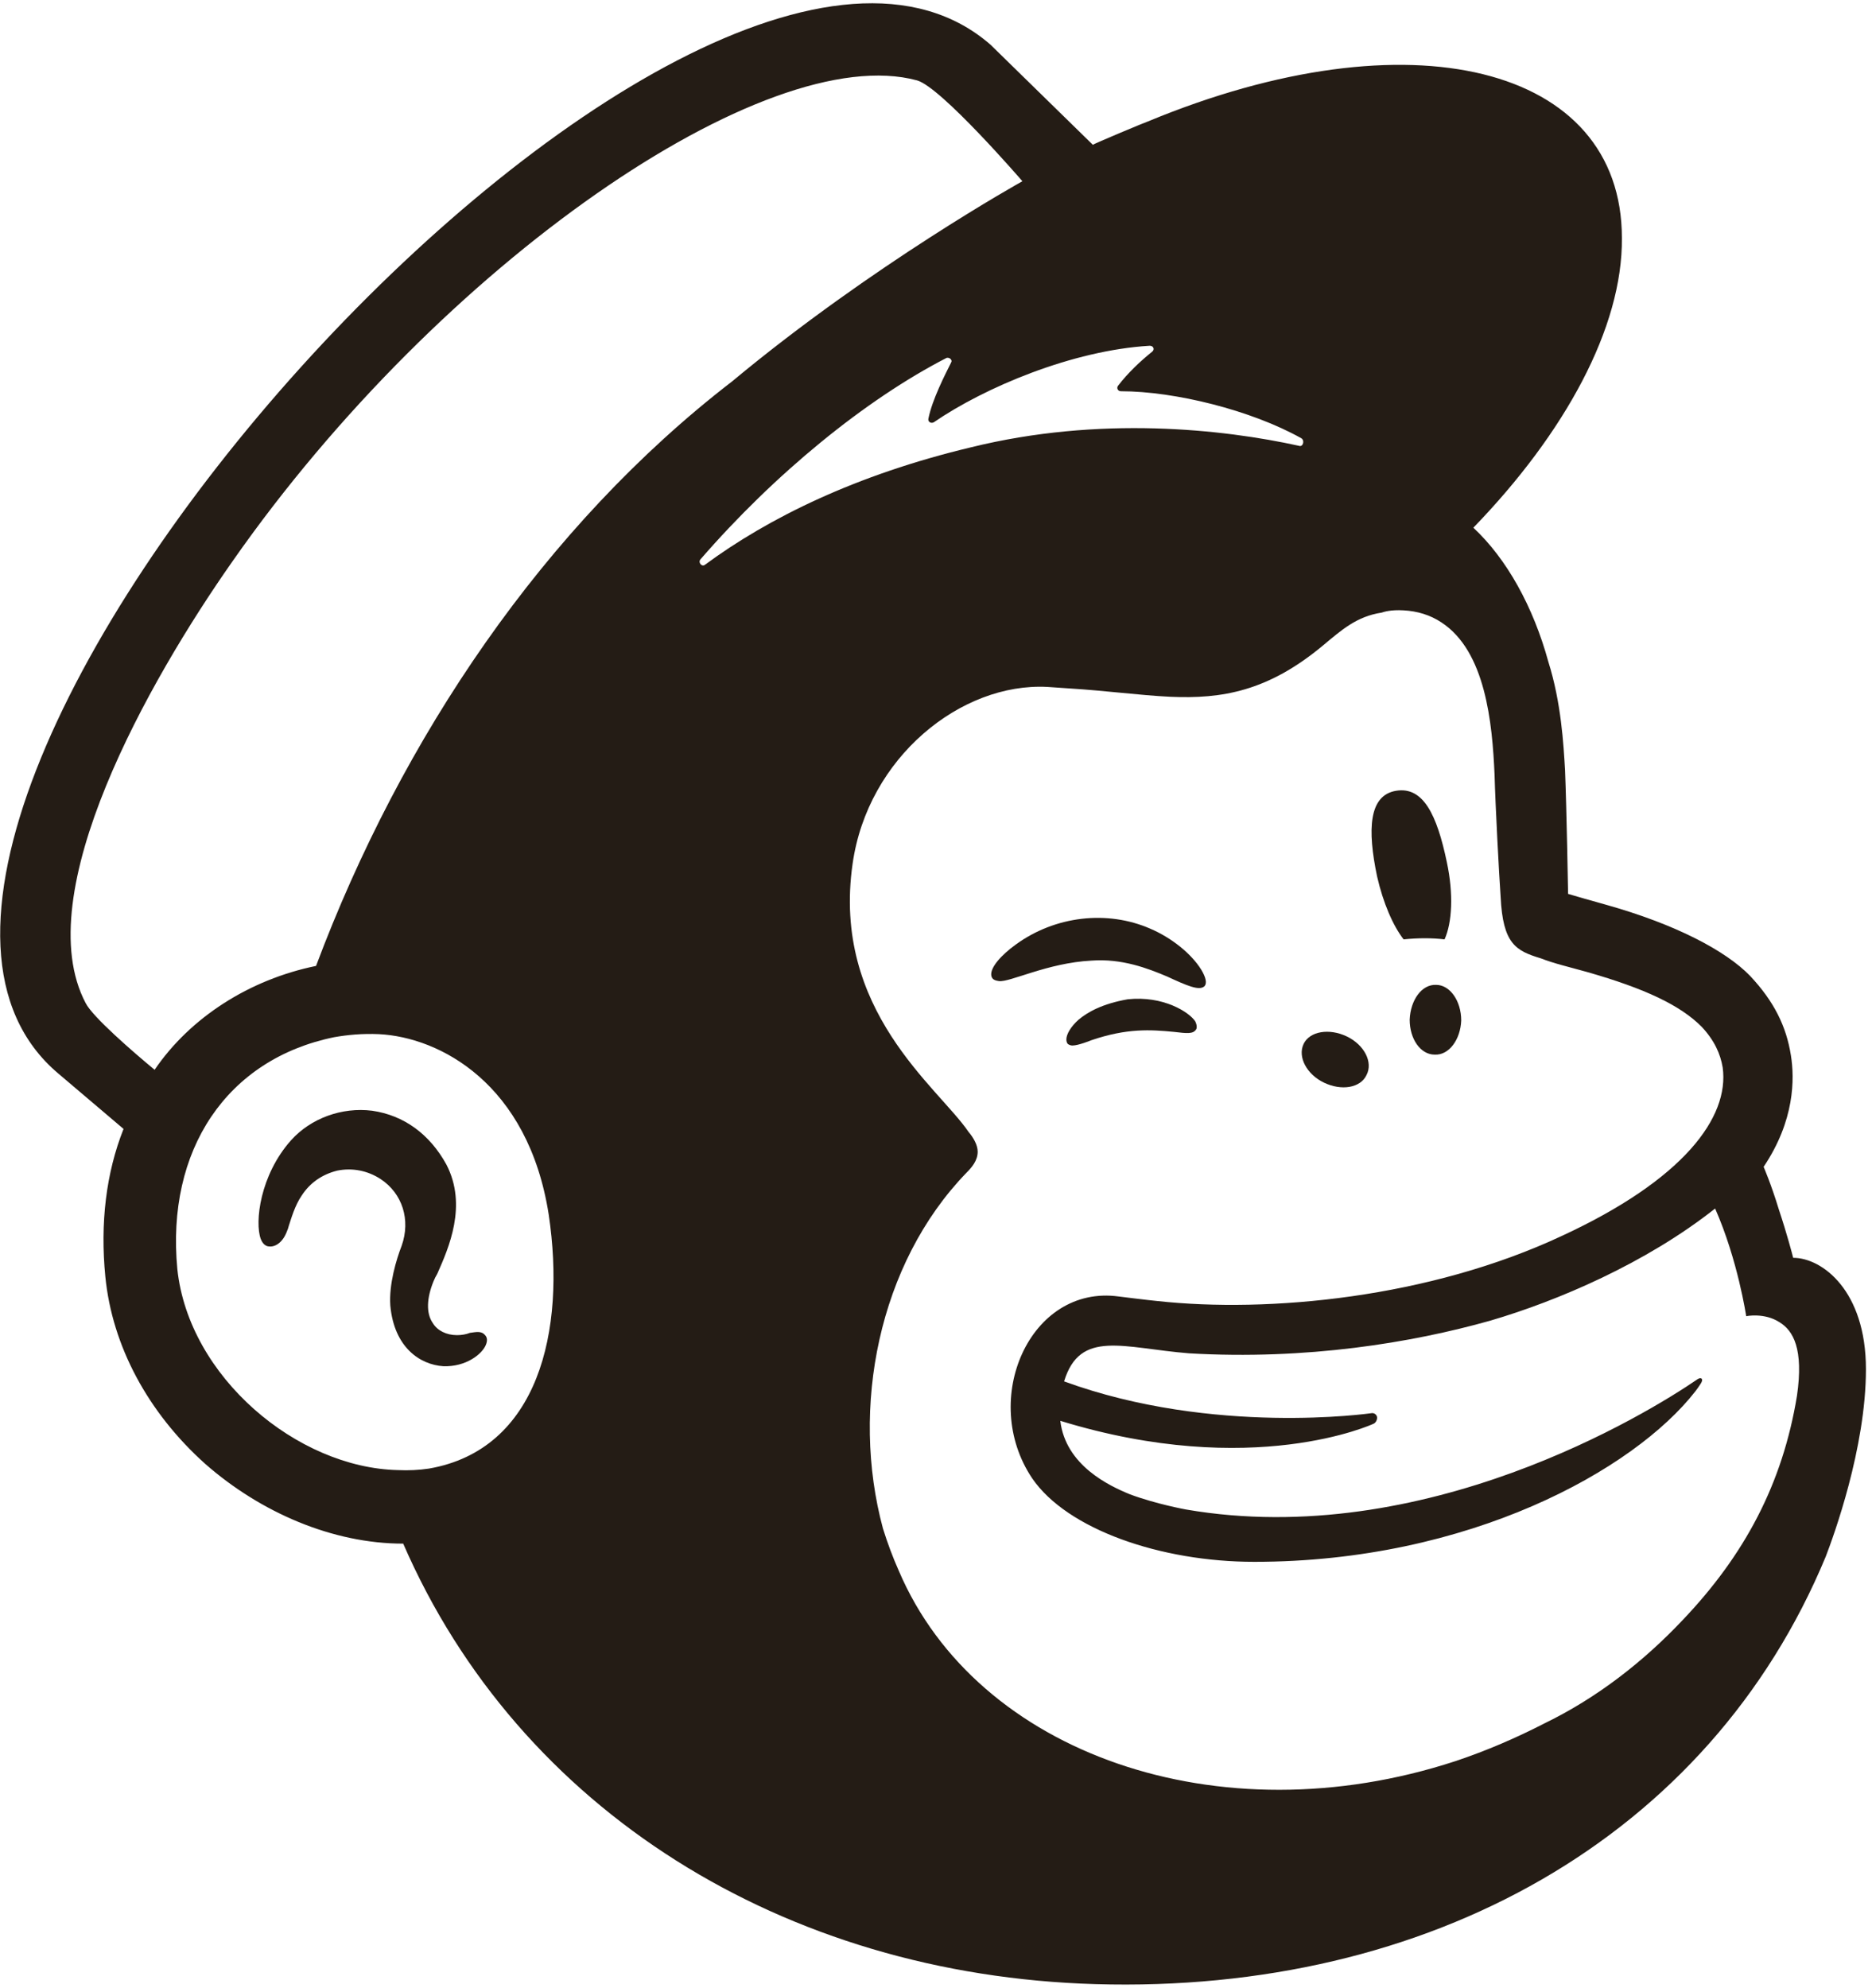<svg version="1.2" xmlns="http://www.w3.org/2000/svg" viewBox="10 9 247 262" width="471" height="500">
	<title>Mailchimp Logo 50-50 Black</title>
	<style>
		.s0 { fill: #241C15 } 
	</style>
	<g id="Layer 1">
		<g id="&lt;Group&gt;">
			<path id="&lt;Path&gt;" class="s0" d="m195.2 132.8c1.9-0.2 3.8-0.2 5.4 0 1-2.2 1.2-6 0.3-10.2-1.3-6.2-3.1-10-6.7-9.4-3.6 0.6-3.8 5.1-2.5 11.3 0.8 3.5 2.1 6.5 3.5 8.3z"/>
			<path id="&lt;Path&gt;" class="s0" d="m164 137.7c2.6 1.2 4.2 1.9 4.9 1.3 0.4-0.4 0.2-1.2-0.4-2.2-1.3-2.1-3.9-4.2-6.7-5.4-5.7-2.5-12.6-1.7-17.8 2.1-1.8 1.3-3.4 3-3.2 4.1 0.1 0.4 0.3 0.6 1 0.7 1.4 0.2 6.4-2.4 12.2-2.7 4-0.3 7.4 1 10 2.1z"/>
			<path id="&lt;Path&gt;" class="s0" d="m158.8 140.7c-3.4 0.6-5.3 1.7-6.5 2.7-1 0.9-1.6 1.9-1.6 2.6 0 0.3 0.1 0.5 0.2 0.6q0.3 0.2 0.6 0.2c0.8 0 2.5-0.7 2.5-0.7 4.7-1.6 7.8-1.4 10.9-1.1 1.7 0.2 2.5 0.3 2.9-0.3 0.1-0.1 0.2-0.5-0.1-1.1-0.8-1.2-4.2-3.4-8.9-2.9z"/>
			<path id="&lt;Path&gt;" class="s0" d="m184.7 151.7c2.3 1.1 4.8 0.7 5.6-1 0.9-1.7-0.3-4-2.6-5.1-2.3-1.1-4.9-0.7-5.7 1-0.8 1.7 0.4 4 2.7 5.1z"/>
			<path id="&lt;Path&gt;" class="s0" d="m199.5 138.8c-1.9-0.1-3.4 2-3.5 4.6 0 2.5 1.4 4.6 3.3 4.6 1.9 0.1 3.4-2 3.5-4.5 0-2.6-1.5-4.7-3.3-4.7z"/>
			<path id="&lt;Path&gt;" class="s0" d="m72 184.7c-0.5 0.2-1.1 0.3-1.7 0.3-1.4 0-2.6-0.6-3.2-1.6-0.9-1.3-0.8-3.3 0.1-5.5q0.2-0.5 0.5-1c1.5-3.4 4-9 1.2-14.4-2.2-4-5.6-6.5-9.8-7.1-4-0.5-8.1 1-10.7 3.9-4.1 4.6-4.8 10.8-4 13 0.3 0.8 0.8 1 1.1 1 0.7 0.1 1.8-0.4 2.4-2.1q0.1-0.2 0.2-0.6c0.3-0.9 0.8-2.7 1.7-4 1.1-1.7 2.7-2.8 4.7-3.3 2-0.4 4 0 5.7 1.1 2.9 1.9 4 5.4 2.8 8.8-0.7 1.8-1.7 5.1-1.5 7.9 0.5 5.5 3.9 7.8 7 8 3 0.1 5.1-1.6 5.6-2.8 0.3-0.7 0.1-1.1-0.1-1.3-0.5-0.6-1.2-0.4-2-0.3z"/>
			<path id="&lt;Compound Path&gt;" class="s0" d="m246.6 174.8c-0.1-0.4-0.8-3.1-1.9-6.4-1-3.3-2-5.6-2-5.6 4.1-6.1 4.1-11.6 3.6-14.7-0.6-3.8-2.2-7.1-5.4-10.5-3.2-3.3-9.8-6.8-19.1-9.4-1.1-0.3-4.6-1.3-4.9-1.4 0-0.2-0.2-11.4-0.4-16.3-0.2-3.4-0.5-8.9-2.2-14.3-2-7.3-5.5-13.6-9.9-17.7 12.1-12.5 19.7-26.4 19.6-38.2 0-22.8-28-29.7-62.5-15.4-0.1 0-7.3 3-7.3 3.1-0.1-0.1-13.3-13-13.5-13.2-39.3-34.3-162.4 102.5-123 135.7l8.6 7.3c-2.3 5.8-3.1 12.4-2.4 19.5 0.9 9.1 5.6 17.9 13.2 24.7 7.3 6.4 16.8 10.5 26.1 10.5 15.3 35.2 50.3 56.9 91.3 58.1 44 1.3 81-19.3 96.4-56.4 1-2.6 5.3-14.3 5.3-24.7 0-10.4-5.8-14.7-9.6-14.7zm-180 27.8q-2 0.3-4.1 0.2c-13.3-0.3-27.6-12.3-29.1-26.5-1.5-15.7 6.5-27.7 20.7-30.6 1.7-0.3 3.7-0.5 5.9-0.4 8 0.4 19.7 6.5 22.4 23.8 2.3 15.4-1.4 31-15.8 33.5zm-14.9-66.3c-8.8 1.8-16.6 6.8-21.3 13.7-2.9-2.4-8.2-7-9.1-8.8-7.6-14.4 8.3-42.5 19.4-58.3 27.4-39.2 70.4-68.8 90.3-63.4 3.2 0.9 13.9 13.3 13.9 13.3 0 0-19.8 11-38.3 26.4-24.8 19.1-43.6 47-54.9 77.1zm50.7-53.6c9.8-11.3 21.8-21.1 32.5-26.6 0.4-0.1 0.8 0.3 0.6 0.6-0.8 1.6-2.5 4.9-3 7.4-0.1 0.4 0.3 0.7 0.7 0.5 6.7-4.6 18.3-9.5 28.5-10.1 0.5 0 0.7 0.5 0.3 0.8-1.5 1.2-3.2 2.8-4.5 4.5-0.2 0.3 0 0.7 0.4 0.7 7.1 0 17.2 2.5 23.8 6.2 0.5 0.3 0.2 1.2-0.3 1-10-2.2-26.3-4-43.3 0.2-15.1 3.6-26.7 9.3-35.1 15.5-0.4 0.3-0.9-0.3-0.6-0.7zm144.7 110.3c-1.9 11.6-6.9 21-15.1 29.6-5.1 5.4-11.2 10.2-18.2 13.6-3.7 1.9-7.6 3.6-11.8 5-31.2 10.2-63.1-1-73.4-25.1q-1.2-2.7-2.1-5.6c-4.3-15.9-0.6-34.9 11-46.9q0 0 0 0c0.7-0.7 1.5-1.6 1.5-2.8 0-0.9-0.6-1.9-1.2-2.6-4-5.9-18.1-16-15.3-35.4 2-14 14.3-23.9 25.7-23.3q1.4 0.1 2.9 0.2c4.9 0.3 9.2 0.9 13.3 1.1 6.8 0.3 12.9-0.7 20.2-6.8 2.4-2 4.4-3.8 7.7-4.3 0.3-0.1 1.2-0.4 2.9-0.3 1.8 0.1 3.5 0.6 5 1.6 5.8 3.8 6.7 13.2 7 20.1 0.1 3.9 0.6 13.3 0.8 16.1 0.3 6.2 2 7.1 5.3 8.1 1.8 0.7 3.6 1.1 6.1 1.8 7.7 2.2 12.3 4.4 15.1 7.2 1.7 1.8 2.5 3.6 2.8 5.4 0.9 6.6-5.2 14.8-21.2 22.2-17.5 8.2-38.7 10.2-53.4 8.6-1.1-0.1-5.1-0.6-5.1-0.6-11.7-1.6-18.4 13.6-11.4 24 4.6 6.7 16.9 11 29.3 11 28.3 0 50.1-12.1 58.2-22.5 0.3-0.4 0.3-0.4 0.7-1 0.4-0.6 0.1-0.9-0.4-0.6-6.7 4.6-36.1 22.6-67.5 17.2 0 0-3.9-0.7-7.4-2-2.7-1.1-8.5-3.8-9.2-9.7 25.4 7.8 41.3 0.4 41.3 0.4 0.3-0.1 0.5-0.5 0.5-0.8 0-0.4-0.4-0.7-0.8-0.6 0 0-20.8 3-40.5-4.2 2.1-6.9 7.8-4.4 16.5-3.7 15.5 0.9 29.4-1.4 39.7-4.3 8.9-2.6 20.6-7.6 29.7-14.8 3 6.8 4.1 14.2 4.1 14.2 0 0 2.4-0.5 4.4 0.8 1.8 1.1 3.2 3.5 2.3 9.7zm-96.1-1.1q0 0 0 0 0 0.1 0 0.1 0 0 0-0.1z"/>
		</g>
	</g>
</svg>